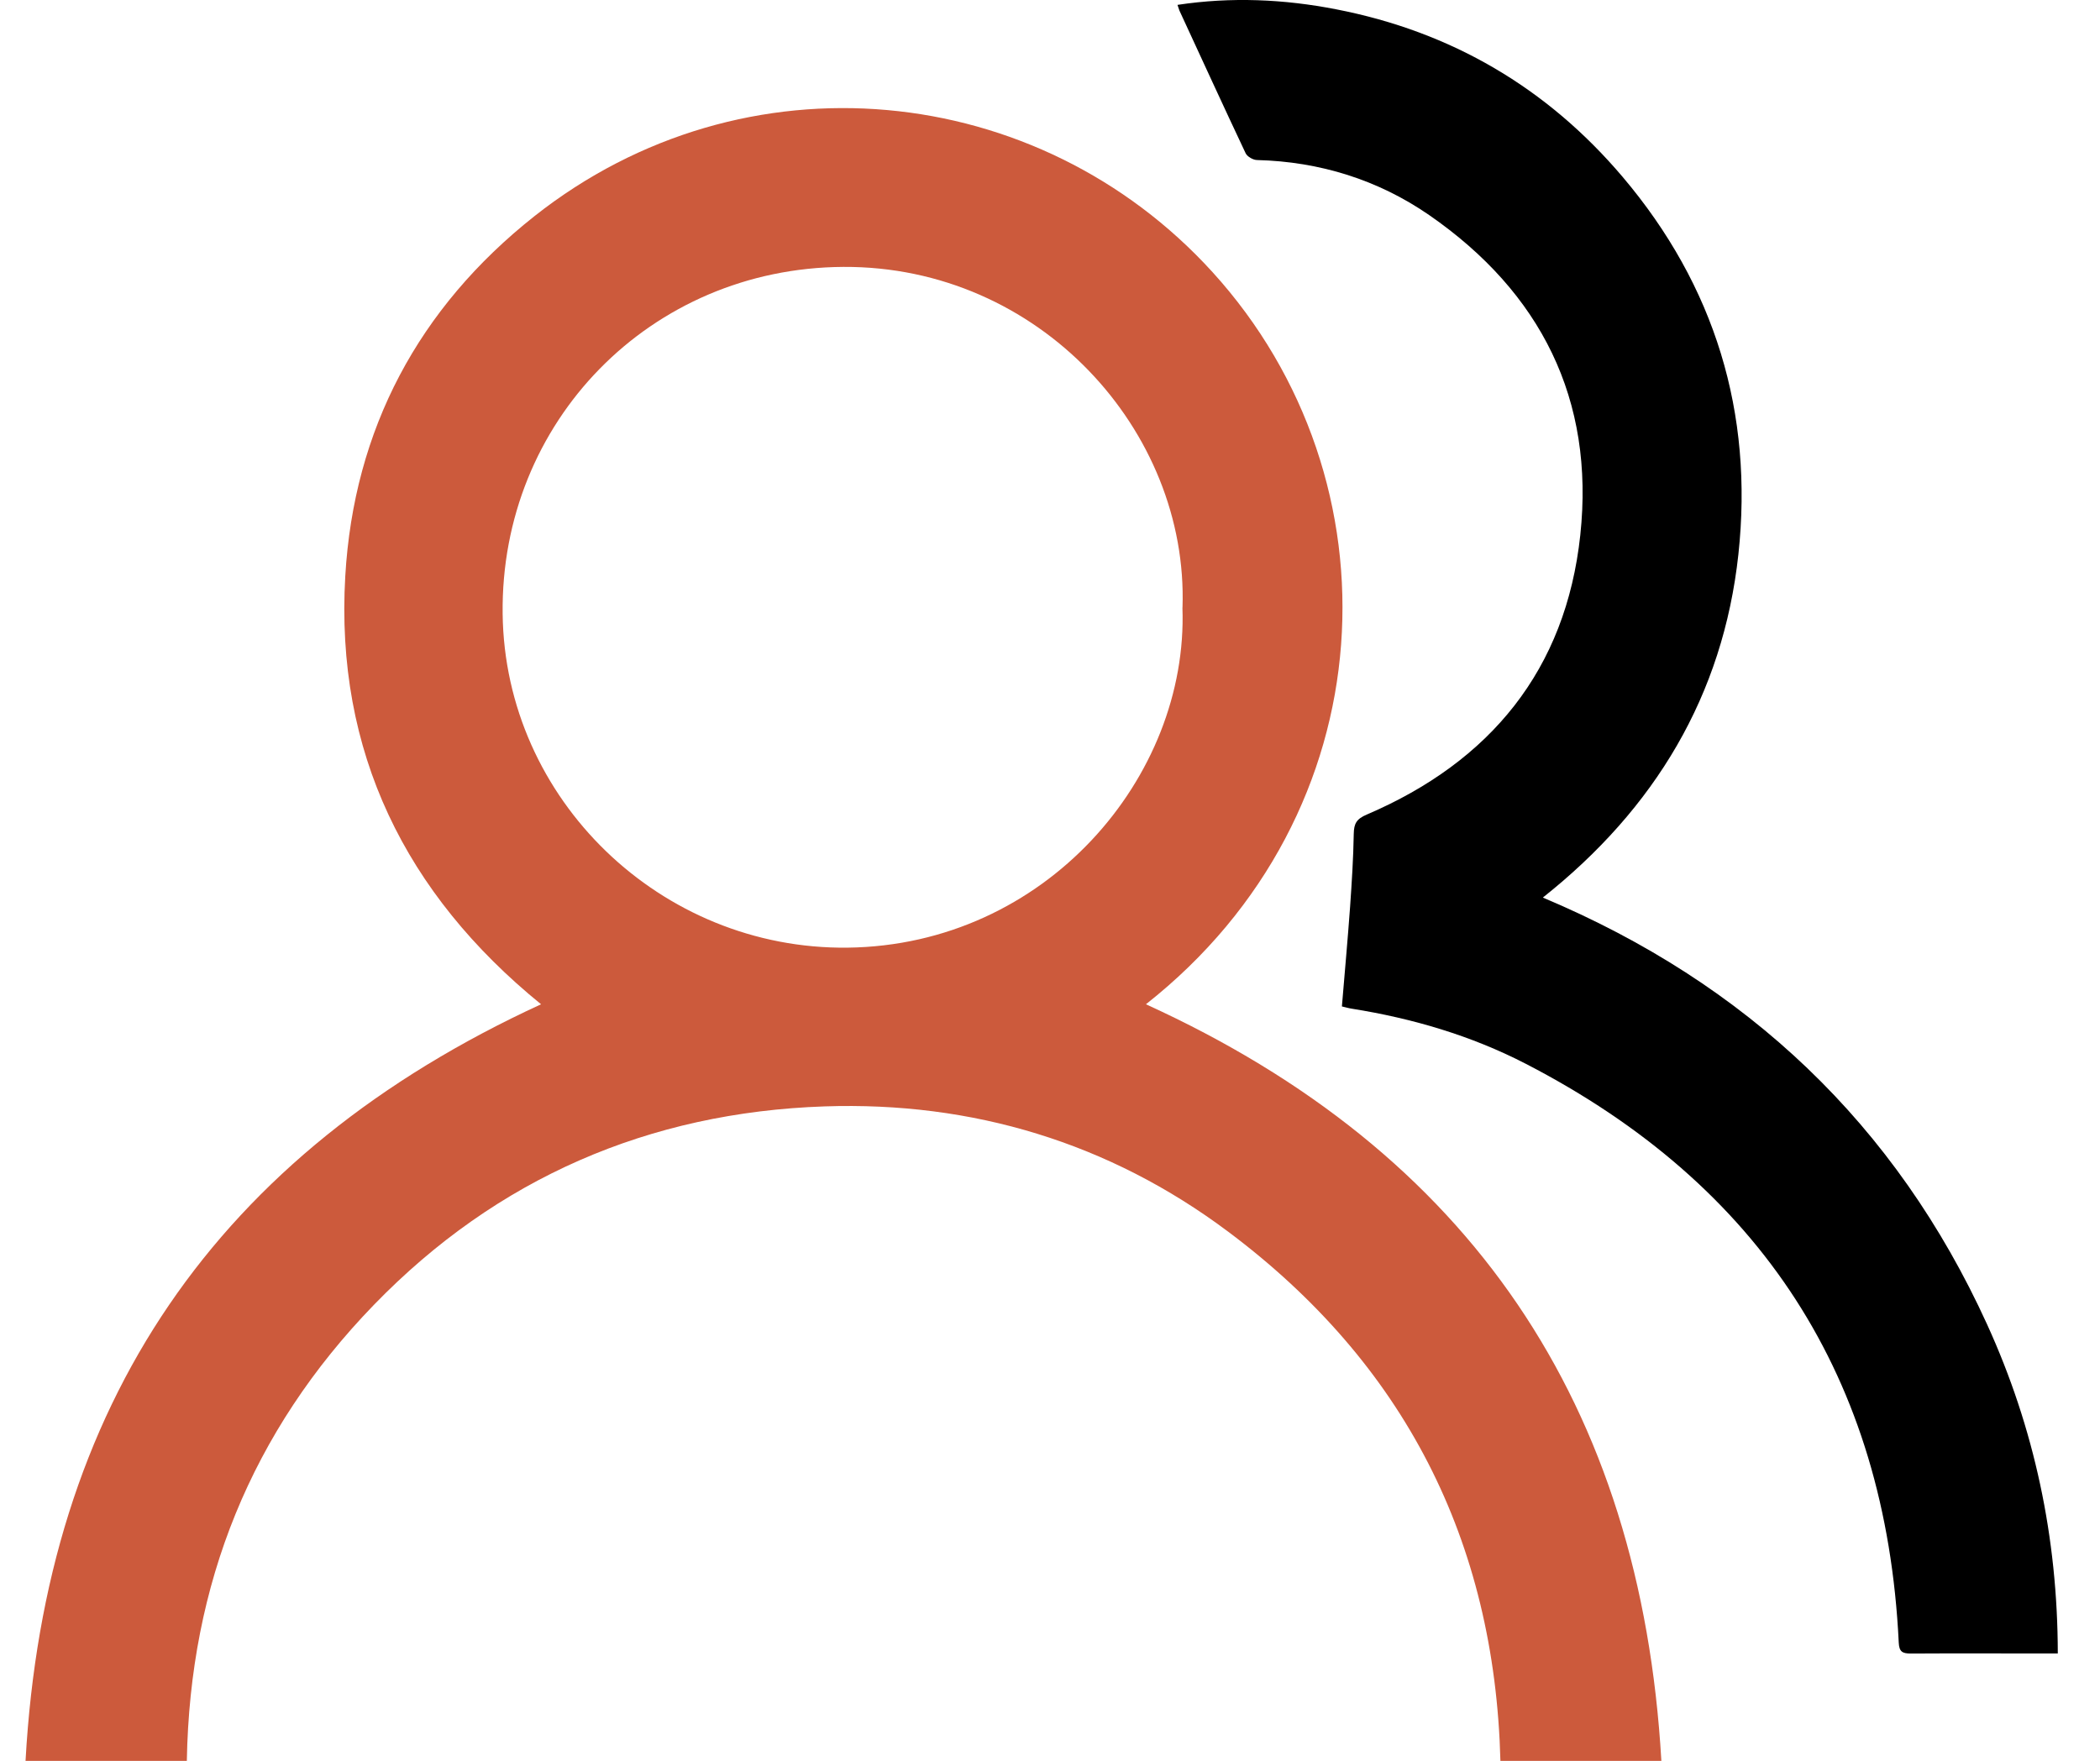 <svg width="31" height="26" viewBox="0 0 31 26" fill="none" xmlns="http://www.w3.org/2000/svg">
<path d="M16.916 14.829C21.707 17.012 24.22 20.739 24.525 26.001H22.149C22.065 22.747 20.726 20.13 18.129 18.186C16.371 16.87 14.351 16.263 12.172 16.337C9.583 16.425 7.334 17.395 5.52 19.267C3.71 21.135 2.803 23.387 2.758 26.001H0.377C0.668 20.736 3.202 17.033 7.987 14.829C5.984 13.2 4.946 11.098 5.097 8.506C5.223 6.339 6.179 4.546 7.888 3.193C10.992 0.739 15.328 1.19 17.899 4.018C20.694 7.092 20.493 12.011 16.916 14.829ZM17.456 8.972C17.546 6.362 15.342 3.926 12.45 3.941C9.599 3.957 7.385 6.229 7.42 9.065C7.453 11.803 9.755 14.025 12.512 13.993C15.433 13.958 17.546 11.474 17.455 8.972H17.456Z" fill="#CC5A3C"/>
<path d="M22.779 13.255C25.791 14.523 27.987 16.604 29.333 19.555C30.032 21.088 30.375 22.704 30.377 24.415C30.298 24.415 30.238 24.415 30.178 24.415C29.522 24.415 28.864 24.412 28.208 24.416C28.082 24.416 28.035 24.39 28.029 24.252C27.84 20.343 25.99 17.498 22.522 15.707C21.716 15.291 20.85 15.037 19.954 14.894C19.905 14.887 19.858 14.871 19.809 14.861C19.85 14.365 19.895 13.876 19.93 13.389C19.955 13.03 19.978 12.671 19.984 12.311C19.987 12.161 20.024 12.092 20.178 12.027C22.001 11.246 23.115 9.89 23.328 7.902C23.543 5.899 22.744 4.316 21.099 3.177C20.343 2.655 19.484 2.387 18.557 2.363C18.499 2.363 18.412 2.313 18.388 2.263C18.057 1.562 17.735 0.858 17.41 0.155C17.403 0.138 17.398 0.12 17.382 0.072C18.175 -0.048 18.954 -0.013 19.727 0.138C21.424 0.468 22.838 1.296 23.954 2.613C25.316 4.221 25.887 6.097 25.662 8.185C25.436 10.269 24.429 11.941 22.777 13.252L22.779 13.255Z" fill="black"/>
</svg>
